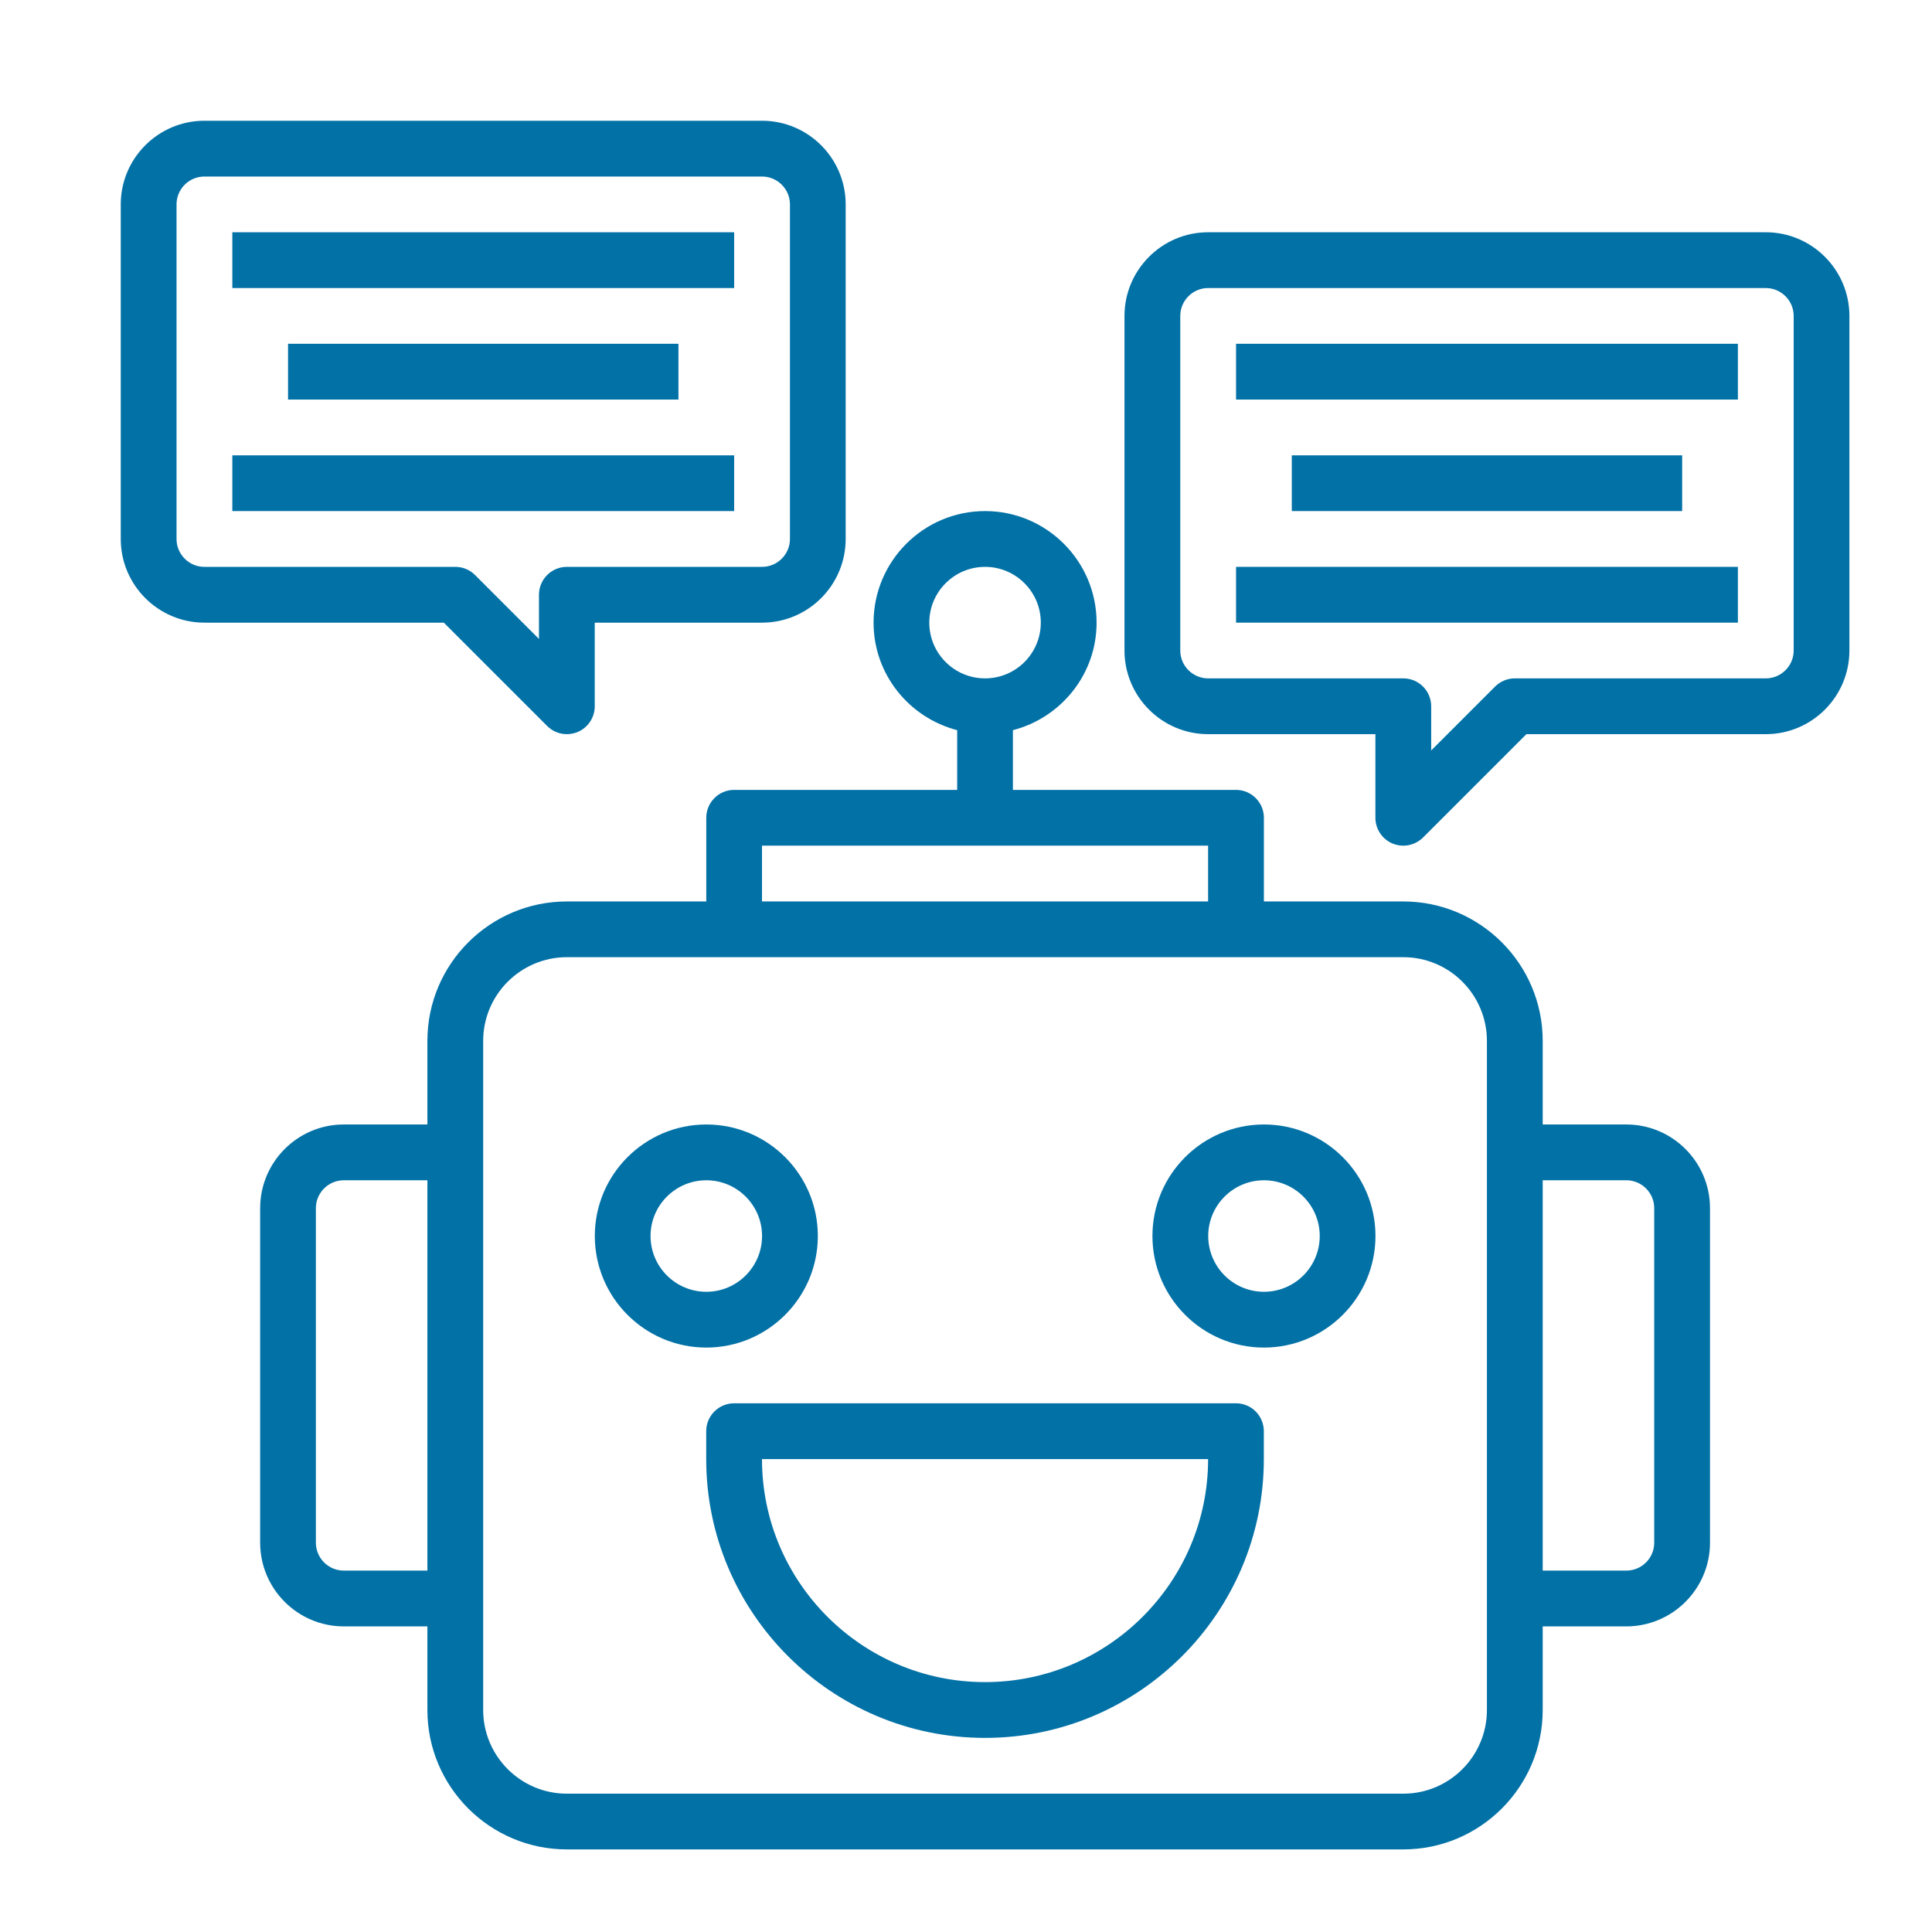 <svg width="32" height="32" viewBox="0 0 32 32" fill="none" xmlns="http://www.w3.org/2000/svg">
<path d="M26.937 18.625H25.552V17.24C25.552 15.966 24.516 14.931 23.243 14.931H20.934V13.545C20.934 13.29 20.727 13.083 20.472 13.083H16.777V12.094C17.572 11.888 18.163 11.171 18.163 10.313C18.163 9.294 17.334 8.465 16.316 8.465C15.297 8.465 14.469 9.294 14.469 10.313C14.469 11.171 15.06 11.888 15.854 12.094V13.083H12.159C11.905 13.083 11.698 13.29 11.698 13.545V14.931H9.389C8.115 14.931 7.079 15.966 7.079 17.24V18.625H5.694C4.93 18.625 4.309 19.247 4.309 20.011V25.552C4.309 26.316 4.93 26.938 5.694 26.938H7.079V28.323C7.079 29.596 8.115 30.632 9.389 30.632H23.243C24.516 30.632 25.552 29.596 25.552 28.323V26.938H26.937C27.701 26.938 28.323 26.316 28.323 25.552V20.011C28.323 19.247 27.701 18.625 26.937 18.625ZM15.392 10.313C15.392 9.803 15.806 9.389 16.316 9.389C16.825 9.389 17.239 9.803 17.239 10.313C17.239 10.822 16.825 11.236 16.316 11.236C15.806 11.236 15.392 10.822 15.392 10.313ZM5.694 26.014C5.44 26.014 5.232 25.807 5.232 25.552V20.011C5.232 19.756 5.44 19.549 5.694 19.549H7.079V26.014H5.694ZM12.621 14.007H20.01V14.931H12.621V14.007ZM24.628 28.323C24.628 29.087 24.007 29.709 23.243 29.709H9.389C8.625 29.709 8.003 29.087 8.003 28.323V17.24C8.003 16.476 8.625 15.854 9.389 15.854H23.243C24.007 15.854 24.628 16.476 24.628 17.24V28.323ZM27.399 25.552C27.399 25.807 27.192 26.014 26.937 26.014H25.552V19.549H26.937C27.192 19.549 27.399 19.756 27.399 20.011V25.552Z" fill="#0271A6"/>
<path d="M20.472 23.243H12.159C11.904 23.243 11.697 23.45 11.697 23.705V24.167C11.697 26.713 13.769 28.785 16.315 28.785C18.862 28.785 20.933 26.713 20.933 24.167V23.705C20.933 23.45 20.727 23.243 20.472 23.243ZM16.315 27.861C14.278 27.861 12.621 26.204 12.621 24.167H20.01C20.01 26.204 18.352 27.861 16.315 27.861Z" fill="#0271A6"/>
<path d="M13.546 20.472C13.546 19.453 12.718 18.625 11.699 18.625C10.68 18.625 9.852 19.453 9.852 20.472C9.852 21.491 10.68 22.32 11.699 22.32C12.718 22.32 13.546 21.491 13.546 20.472ZM10.775 20.472C10.775 19.963 11.189 19.549 11.699 19.549C12.208 19.549 12.622 19.963 12.622 20.472C12.622 20.982 12.208 21.396 11.699 21.396C11.189 21.396 10.775 20.982 10.775 20.472Z" fill="#0271A6"/>
<path d="M20.935 18.625C19.916 18.625 19.088 19.453 19.088 20.472C19.088 21.491 19.916 22.32 20.935 22.32C21.954 22.32 22.782 21.491 22.782 20.472C22.782 19.453 21.954 18.625 20.935 18.625ZM20.935 21.396C20.426 21.396 20.012 20.982 20.012 20.472C20.012 19.963 20.426 19.549 20.935 19.549C21.445 19.549 21.859 19.963 21.859 20.472C21.859 20.982 21.445 21.396 20.935 21.396Z" fill="#0271A6"/>
<path d="M9.062 12.024C9.151 12.113 9.269 12.16 9.389 12.16C9.449 12.16 9.509 12.148 9.566 12.125C9.738 12.053 9.851 11.885 9.851 11.698V10.313H12.622C13.386 10.313 14.007 9.691 14.007 8.927V3.385C14.007 2.622 13.386 2 12.622 2H3.385C2.622 2 2 2.622 2 3.385V8.927C2 9.691 2.622 10.313 3.385 10.313H7.351L9.062 12.024ZM2.924 8.927V3.385C2.924 3.131 3.131 2.924 3.385 2.924H12.622C12.876 2.924 13.084 3.131 13.084 3.385V8.927C13.084 9.182 12.876 9.389 12.622 9.389H9.389C9.134 9.389 8.927 9.596 8.927 9.851V10.583L7.868 9.524C7.781 9.437 7.664 9.389 7.542 9.389H3.385C3.131 9.389 2.924 9.182 2.924 8.927Z" fill="#0271A6"/>
<path d="M29.247 3.847H20.01C19.247 3.847 18.625 4.469 18.625 5.233V10.774C18.625 11.538 19.247 12.16 20.01 12.16H22.781V13.545C22.781 13.732 22.894 13.9 23.066 13.972C23.123 13.995 23.183 14.007 23.243 14.007C23.363 14.007 23.481 13.96 23.57 13.872L25.282 12.16H29.247C30.011 12.16 30.632 11.538 30.632 10.774V5.233C30.632 4.469 30.011 3.847 29.247 3.847ZM29.709 10.774C29.709 11.029 29.501 11.236 29.247 11.236H25.09C24.968 11.236 24.85 11.285 24.764 11.371L23.705 12.43V11.698C23.705 11.443 23.498 11.236 23.243 11.236H20.01C19.756 11.236 19.549 11.029 19.549 10.774V5.233C19.549 4.978 19.756 4.771 20.01 4.771H29.247C29.501 4.771 29.709 4.978 29.709 5.233V10.774Z" fill="#0271A6"/>
<path d="M3.848 3.847H12.16V4.771H3.848V3.847Z" fill="#0271A6"/>
<path d="M3.848 7.542H12.16V8.465H3.848V7.542Z" fill="#0271A6"/>
<path d="M4.771 5.694H11.237V6.618H4.771V5.694Z" fill="#0271A6"/>
<path d="M20.473 5.694H28.785V6.618H20.473V5.694Z" fill="#0271A6"/>
<path d="M20.473 9.389H28.785V10.313H20.473V9.389Z" fill="#0271A6"/>
<path d="M21.396 7.542H27.862V8.465H21.396V7.542Z" fill="#0271A6"/>
</svg>
